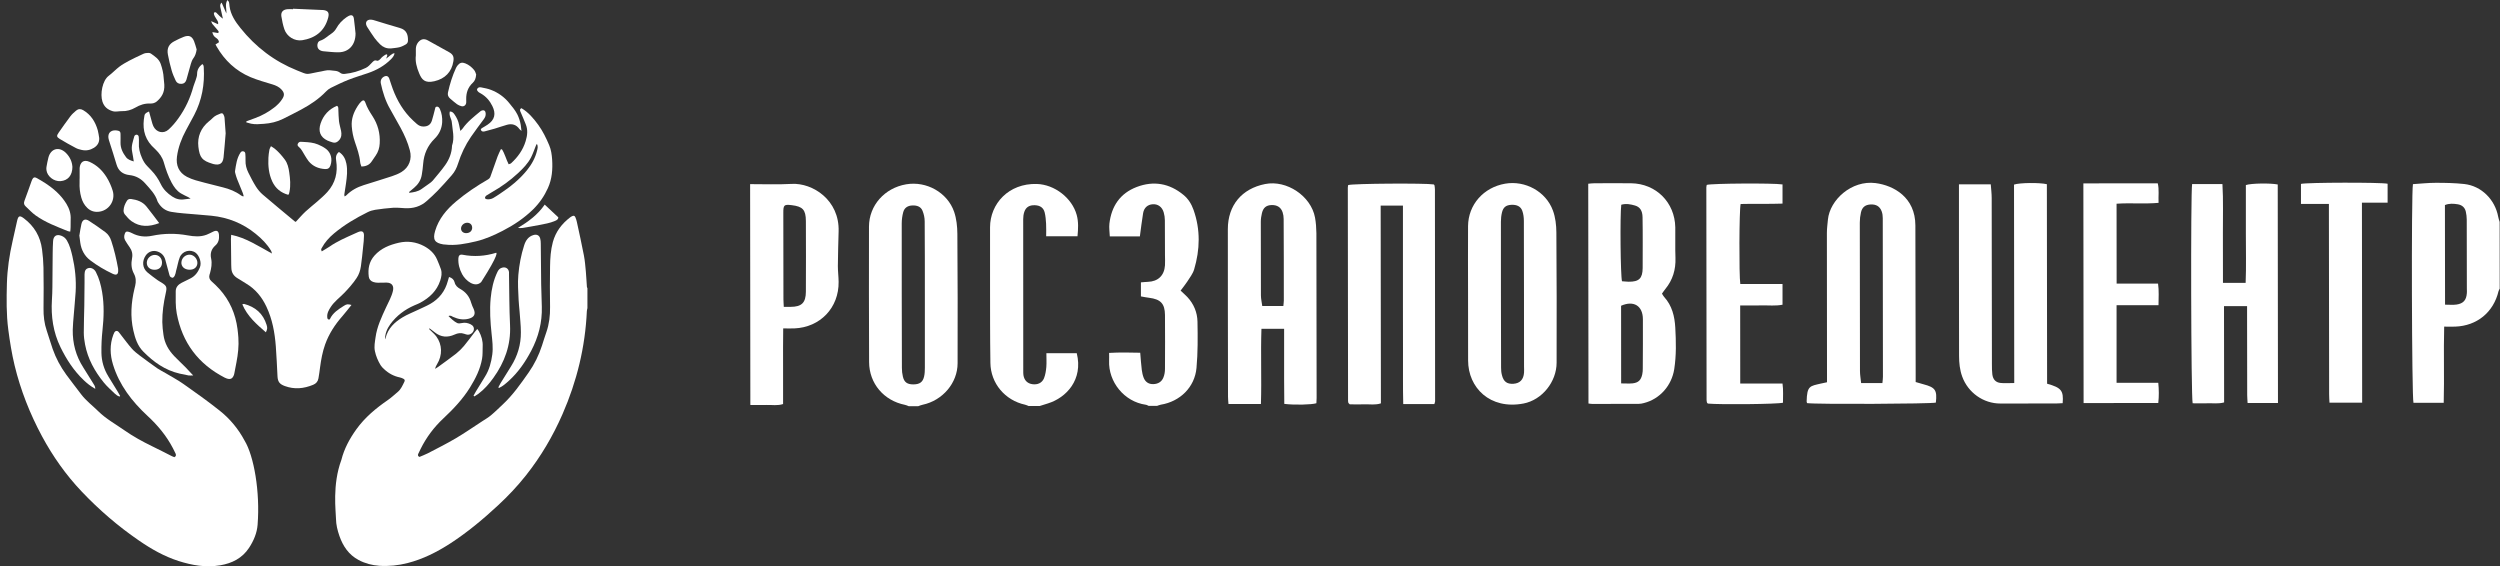 <?xml version="1.0" encoding="UTF-8"?> <svg xmlns="http://www.w3.org/2000/svg" width="362" height="82" viewBox="0 0 362 82" fill="none"><rect x="0" y="0" width="362" height="82" fill="#333333" stroke="none"/><g clip-path="url(#clip0_2741_7217)"><path d="M85.059 44.61C85.034 44.753 84.984 44.903 84.976 45.045C84.741 50.241 83.535 55.211 81.45 59.971C80.059 63.151 78.309 66.121 76.156 68.84C74.933 70.388 73.577 71.818 72.136 73.157C69.958 75.181 67.672 77.089 65.168 78.712C63.258 79.942 61.256 80.954 59.045 81.523C57.688 81.875 56.306 82.017 54.916 81.925C53.869 81.85 52.864 81.59 51.926 81.088C50.494 80.327 49.665 79.089 49.145 77.599C48.869 76.796 48.66 75.976 48.651 75.115C48.643 74.111 48.09 70.195 49.43 66.597C49.84 64.966 50.628 63.519 51.599 62.163C52.831 60.448 54.43 59.118 56.156 57.93C56.658 57.587 57.111 57.152 57.588 56.758C58.065 56.365 58.291 55.805 58.559 55.269C58.66 55.069 58.584 54.926 58.409 54.843C58.258 54.767 58.09 54.692 57.923 54.658C57.027 54.474 56.256 54.065 55.603 53.437C55.419 53.27 55.234 53.086 55.109 52.877C54.732 52.249 54.439 51.58 54.288 50.852C54.145 50.166 54.288 49.505 54.38 48.844C54.589 47.296 55.26 45.899 55.904 44.502C56.264 43.715 56.708 42.962 56.901 42.109C57.06 41.381 56.734 40.938 55.996 40.921C55.569 40.912 55.142 40.946 54.723 40.938C54.497 40.938 54.263 40.904 54.045 40.829C53.685 40.712 53.45 40.435 53.4 40.076C53.258 38.946 53.425 37.909 54.229 37.005C55.184 35.934 56.415 35.457 57.747 35.148C59.02 34.855 60.26 35.031 61.399 35.633C62.219 36.077 62.915 36.696 63.292 37.591C63.484 38.051 63.685 38.511 63.844 38.98C64.029 39.532 63.92 40.084 63.744 40.628C63.25 42.134 62.178 43.121 60.829 43.849C60.578 43.983 60.301 44.083 60.033 44.2C58.626 44.811 57.429 45.698 56.516 46.945C56.047 47.589 55.754 48.308 55.745 49.137C55.779 49.07 55.821 49.003 55.837 48.928C56.181 47.555 57.127 46.66 58.266 45.966C58.97 45.539 59.749 45.238 60.502 44.878C61.072 44.602 61.667 44.359 62.219 44.05C63.568 43.305 64.456 42.176 64.849 40.678C64.9 40.494 64.958 40.318 65.017 40.109C65.461 40.226 65.737 40.502 65.829 40.887C65.938 41.347 66.248 41.615 66.617 41.824C67.437 42.276 67.974 42.937 68.225 43.841C68.308 44.15 68.459 44.451 68.593 44.753C68.903 45.48 68.677 45.924 67.906 46.141C67.094 46.367 66.34 46.217 65.595 45.882C65.411 45.798 65.251 45.623 64.942 45.765C65.344 46.166 65.729 46.543 66.206 46.777C66.391 46.869 66.667 46.819 66.885 46.777C67.32 46.677 67.731 46.761 68.124 46.945C68.526 47.137 68.694 47.455 68.593 47.831C68.484 48.216 68.057 48.517 67.664 48.459C67.513 48.434 67.362 48.384 67.22 48.333C66.742 48.166 66.298 48.225 65.829 48.442C64.824 48.902 63.844 48.844 62.956 48.124C62.714 47.923 62.454 47.739 62.203 47.547C62.178 47.581 62.153 47.606 62.127 47.639C62.194 47.706 62.27 47.773 62.337 47.84C62.621 48.133 62.94 48.392 63.174 48.71C64.054 49.906 64.079 51.446 63.292 52.726C63.166 52.927 63.057 53.144 63.007 53.412C63.166 53.312 63.325 53.219 63.467 53.111C64.322 52.483 65.193 51.873 66.03 51.22C66.449 50.885 66.843 50.5 67.186 50.09C67.731 49.438 68.225 48.752 68.744 48.074C68.844 47.94 68.962 47.806 69.104 47.639C69.196 47.764 69.288 47.857 69.347 47.965C69.724 48.66 69.933 49.388 69.891 50.182C69.866 50.776 69.908 51.387 69.799 51.973C69.531 53.479 68.853 54.818 68.057 56.106C67.002 57.804 65.637 59.243 64.179 60.607C62.831 61.87 61.734 63.335 60.913 64.991C60.796 65.234 60.67 65.476 60.561 65.719C60.486 65.895 60.494 66.062 60.745 66.162C61.122 65.995 61.541 65.844 61.935 65.644C63.283 64.941 64.657 64.255 65.963 63.485C67.278 62.715 68.526 61.837 69.808 61.009C70.243 60.724 70.704 60.465 71.097 60.13C71.692 59.637 72.237 59.084 72.798 58.566C74.263 57.202 75.403 55.571 76.542 53.947C77.388 52.743 78.032 51.429 78.485 50.023C78.694 49.379 78.887 48.735 79.113 48.099C79.523 46.919 79.666 45.706 79.649 44.46C79.615 42.494 79.615 40.519 79.649 38.553C79.666 37.382 79.741 36.21 80.051 35.056C80.461 33.558 81.341 32.404 82.555 31.475C82.647 31.408 82.748 31.341 82.848 31.299C83.083 31.191 83.209 31.232 83.317 31.467C83.409 31.676 83.477 31.902 83.527 32.128C83.879 33.742 84.239 35.365 84.549 36.989C84.699 37.758 84.758 38.553 84.833 39.34C84.9 40.067 84.925 40.804 84.984 41.532C84.984 41.598 85.034 41.665 85.059 41.732C85.059 42.694 85.059 43.665 85.059 44.627V44.61Z" fill="white"></path><path d="M25.264 66.187C25.524 66.061 25.499 65.869 25.423 65.676C25.306 65.409 25.172 65.149 25.038 64.898C24.1 63.099 22.827 61.569 21.336 60.196C19.1 58.121 17.266 55.745 16.361 52.784C15.925 51.361 15.875 49.897 16.411 48.467C16.462 48.341 16.512 48.216 16.579 48.098C16.721 47.881 16.989 47.847 17.165 48.048C17.333 48.232 17.467 48.45 17.626 48.642C18.111 49.261 18.581 49.906 19.108 50.5C19.427 50.859 19.812 51.161 20.197 51.453C21.043 52.089 21.906 52.717 22.768 53.328C23.145 53.587 23.572 53.788 23.966 54.022C24.845 54.549 25.75 55.026 26.579 55.611C28.33 56.841 30.08 58.088 31.755 59.418C33.263 60.606 34.494 62.071 35.407 63.786C36.772 66.019 37.677 71.207 37.3 75.992C37.208 77.189 36.73 78.31 36.06 79.331C35.072 80.828 33.606 81.564 31.881 81.857C29.812 82.209 27.81 81.857 25.842 81.23C23.765 80.56 21.889 79.49 20.105 78.26C17.081 76.185 14.326 73.809 11.805 71.148C9.535 68.755 7.651 66.078 6.084 63.175C4.334 59.92 2.985 56.507 2.114 52.909C1.704 51.202 1.428 49.479 1.201 47.739C0.908 45.505 0.942 43.271 1 41.037C1.059 38.971 1.361 36.929 1.821 34.921C2.047 33.942 2.248 32.963 2.475 31.993C2.65 31.223 2.851 31.156 3.471 31.625C4.962 32.754 5.841 34.243 6.084 36.093C6.202 36.971 6.277 37.858 6.294 38.736C6.327 40.702 6.327 42.677 6.302 44.643C6.285 45.756 6.411 46.835 6.771 47.889C7.073 48.759 7.316 49.655 7.625 50.525C8.094 51.855 8.756 53.102 9.594 54.248C10.297 55.21 11.043 56.155 11.763 57.109C12.466 58.038 13.405 58.732 14.225 59.544C15.348 60.657 16.721 61.401 17.994 62.296C19.259 63.183 20.616 63.928 22.006 64.606C22.978 65.074 23.941 65.576 24.904 66.061C25.021 66.12 25.155 66.162 25.256 66.204L25.264 66.187Z" fill="white"></path><path d="M59.262 27.918C59.89 27.843 60.51 27.751 61.046 27.366C61.406 27.106 61.774 26.864 62.134 26.596C62.319 26.462 62.52 26.328 62.662 26.153C63.273 25.408 63.918 24.68 64.471 23.894C65.041 23.082 65.409 22.17 65.451 21.158C65.451 21.141 65.451 21.116 65.451 21.099C65.853 19.953 65.518 18.807 65.418 17.669C65.401 17.443 65.292 17.226 65.217 17.008C65.116 16.732 65.049 16.456 65.133 16.146C65.434 16.13 65.627 16.305 65.786 16.531C66.129 17.008 66.372 17.527 66.481 18.104C66.532 18.363 66.59 18.623 66.657 18.957C66.791 18.815 66.892 18.74 66.967 18.639C67.671 17.627 68.642 16.883 69.58 16.104C69.698 16.012 69.907 15.945 70.049 15.979C70.259 16.021 70.309 16.238 70.326 16.439C70.351 16.749 70.242 17 70.066 17.242C69.438 18.096 68.793 18.941 68.198 19.811C67.377 21.007 66.758 22.321 66.322 23.701C66.129 24.32 65.845 24.881 65.418 25.366C64.748 26.136 64.069 26.897 63.357 27.633C62.88 28.135 62.352 28.596 61.841 29.064C60.92 29.909 59.814 30.219 58.583 30.143C58.022 30.11 57.461 30.051 56.908 30.085C56.045 30.143 55.183 30.252 54.328 30.378C53.952 30.436 53.575 30.553 53.24 30.721C51.506 31.582 49.848 32.561 48.357 33.808C47.636 34.41 47.025 35.096 46.581 35.925C46.481 36.117 46.481 36.117 46.59 36.401C46.966 36.167 47.352 35.958 47.712 35.715C48.809 34.946 50.032 34.427 51.246 33.875C51.456 33.783 51.665 33.674 51.883 33.59C52.444 33.373 52.712 33.532 52.704 34.126C52.704 34.645 52.645 35.163 52.586 35.682C52.486 36.644 52.402 37.598 52.26 38.552C52.168 39.154 51.992 39.74 51.632 40.267C51.112 41.037 50.509 41.731 49.864 42.4C49.211 43.078 48.432 43.63 47.904 44.433C47.603 44.894 47.335 45.354 47.385 45.931C47.402 46.115 47.435 46.274 47.67 46.274C47.703 46.249 47.754 46.24 47.77 46.207C48.189 45.295 48.993 44.793 49.797 44.283C50.208 44.023 50.342 44.015 50.895 44.157C50.442 44.718 50.023 45.27 49.571 45.789C48.499 47.002 47.636 48.332 47.084 49.863C46.698 50.943 46.497 52.055 46.347 53.185C46.28 53.72 46.204 54.256 46.112 54.783C46.037 55.234 45.777 55.544 45.342 55.72C43.985 56.28 42.628 56.414 41.229 55.895C40.492 55.619 40.224 55.293 40.182 54.49C40.107 53.042 40.048 51.603 39.939 50.156C39.789 48.165 39.437 46.224 38.574 44.4C37.913 43.003 36.983 41.856 35.643 41.062C35.224 40.819 34.83 40.543 34.412 40.3C33.825 39.957 33.515 39.464 33.499 38.794C33.499 38.644 33.482 38.485 33.482 38.334C33.465 37.096 33.448 35.866 33.44 34.628C33.44 34.435 33.457 34.251 33.474 34C34.579 34.226 35.567 34.636 36.522 35.13C37.46 35.615 38.373 36.151 39.378 36.711C39.328 36.544 39.32 36.427 39.261 36.326C38.683 35.347 37.896 34.561 37.016 33.85C35.157 32.335 33.013 31.482 30.626 31.239C29.286 31.105 27.937 31.022 26.589 30.896C25.994 30.846 25.4 30.779 24.813 30.679C23.959 30.537 23.331 30.06 22.895 29.315C22.87 29.265 22.828 29.215 22.812 29.165C22.493 28.11 21.731 27.357 21.028 26.562C20.416 25.868 19.671 25.45 18.733 25.349C17.786 25.241 17.141 24.755 16.865 23.793C16.563 22.722 16.195 21.66 15.868 20.597C15.801 20.396 15.734 20.196 15.701 19.986C15.609 19.3 16.002 18.865 16.689 18.874C16.823 18.874 16.957 18.899 17.091 18.924C17.334 18.966 17.451 19.116 17.451 19.367C17.451 19.794 17.468 20.221 17.451 20.639C17.434 21.451 17.778 22.137 18.255 22.764C18.523 23.116 18.925 23.241 19.369 23.375C19.285 22.881 19.235 22.421 19.135 21.978C18.959 21.183 19.252 20.455 19.453 19.719C19.478 19.627 19.637 19.51 19.746 19.501C19.939 19.493 20.073 19.627 20.09 19.819C20.115 20.087 20.131 20.363 20.115 20.631C20.056 21.425 20.24 22.153 20.559 22.873C20.751 23.325 20.994 23.726 21.346 24.078C21.538 24.27 21.714 24.471 21.907 24.663C22.477 25.249 22.929 25.918 23.281 26.655C23.649 27.424 24.244 28.002 24.947 28.462C25.5 28.83 26.103 28.972 26.765 28.855C27.008 28.813 27.259 28.796 27.602 28.755C27.443 28.654 27.359 28.604 27.276 28.554C26.916 28.37 26.539 28.211 26.195 28.002C25.584 27.633 25.199 27.081 24.855 26.454C24.344 25.508 24.009 24.521 23.716 23.5C23.507 22.781 23.08 22.187 22.544 21.668C22.351 21.484 22.15 21.3 21.966 21.099C20.801 19.836 20.609 18.338 20.919 16.724C20.986 16.389 21.262 16.288 21.58 16.146C21.714 16.631 21.84 17.092 21.966 17.552C22.033 17.794 22.091 18.037 22.2 18.263C22.627 19.175 23.666 19.434 24.411 18.757C24.939 18.28 25.408 17.727 25.818 17.15C26.832 15.745 27.552 14.197 28.004 12.524C28.088 12.231 28.222 11.946 28.314 11.653C28.406 11.344 28.549 11.018 28.54 10.7C28.54 10.072 28.842 9.645 29.294 9.277C29.487 9.403 29.495 9.595 29.504 9.779C29.654 12.197 29.244 14.506 28.113 16.665C27.728 17.401 27.326 18.129 26.932 18.857C26.287 20.053 25.81 21.308 25.626 22.664C25.458 23.927 25.877 24.981 27.075 25.609C27.887 26.035 28.775 26.228 29.646 26.462C30.525 26.696 31.396 26.914 32.284 27.131C33.231 27.366 34.118 27.717 34.906 28.303C34.964 28.345 35.04 28.386 35.107 28.412C35.14 28.428 35.182 28.412 35.291 28.428C35.241 28.253 35.216 28.102 35.157 27.951C34.881 27.274 34.596 26.596 34.328 25.918C34.236 25.684 34.169 25.441 34.102 25.207C34.06 25.056 34.01 24.898 34.035 24.755C34.177 23.843 34.286 22.923 34.805 22.12C34.914 21.953 35.04 21.877 35.232 21.911C35.442 21.944 35.517 22.103 35.526 22.287C35.542 22.597 35.567 22.906 35.551 23.216C35.526 23.852 35.685 24.446 35.961 24.998C36.304 25.684 36.656 26.378 37.067 27.031C37.335 27.449 37.661 27.843 38.038 28.169C39.579 29.491 41.145 30.779 42.703 32.076C42.728 32.101 42.77 32.101 42.829 32.126C43.298 31.624 43.742 31.097 44.244 30.629C44.78 30.127 45.367 29.683 45.919 29.198C46.422 28.755 46.941 28.311 47.394 27.809C48.575 26.504 48.943 24.956 48.675 23.241C48.6 22.781 48.633 22.363 49.077 22.003C49.705 22.404 50.015 22.982 50.157 23.693C50.35 24.655 50.233 25.617 50.099 26.571C50.023 27.106 49.931 27.633 49.856 28.169C49.848 28.236 49.873 28.311 49.898 28.445C50.007 28.378 50.09 28.345 50.149 28.286C50.853 27.567 51.715 27.106 52.67 26.805C54.027 26.37 55.401 25.968 56.749 25.517C57.218 25.358 57.695 25.174 58.123 24.914C59.245 24.228 59.689 23.032 59.345 21.76C59.044 20.614 58.566 19.543 58.005 18.506C57.511 17.594 57 16.682 56.481 15.778C55.819 14.632 55.426 13.385 55.149 12.097C55.057 11.67 55.225 11.31 55.576 11.11C55.928 10.909 56.221 11.001 56.364 11.377C56.473 11.662 56.556 11.963 56.657 12.256C57.226 13.996 58.056 15.594 59.312 16.949C59.639 17.301 59.999 17.627 60.359 17.945C60.627 18.179 60.937 18.322 61.305 18.322C61.933 18.322 62.344 18.062 62.536 17.468C62.704 16.941 62.83 16.389 62.972 15.853C63.014 15.686 63.005 15.477 63.223 15.443C63.474 15.402 63.608 15.602 63.701 15.795C63.977 16.406 64.061 17.058 64.027 17.711C63.969 18.631 63.6 19.426 62.938 20.078C61.917 21.082 61.381 22.304 61.272 23.726C61.23 24.262 61.163 24.797 61.071 25.333C60.945 26.086 60.551 26.696 59.974 27.182C59.731 27.391 59.479 27.6 59.228 27.809C59.245 27.843 59.262 27.884 59.278 27.918H59.262Z" fill="white"></path><path d="M24.976 40.225C24.558 40.117 24.558 39.907 24.482 39.631C24.306 38.962 24.122 38.293 23.938 37.623C23.779 37.038 23.419 36.644 22.849 36.435C22.196 36.193 21.509 36.41 21.107 36.987C20.537 37.807 20.613 38.82 21.341 39.439C21.811 39.84 22.313 40.2 22.807 40.56C22.975 40.685 23.167 40.778 23.352 40.895C24.131 41.38 24.206 41.547 23.997 42.459C23.687 43.84 23.486 45.228 23.502 46.642C23.511 47.253 23.586 47.872 23.67 48.483C23.829 49.696 24.407 50.709 25.244 51.579C25.78 52.139 26.35 52.658 26.894 53.21C27.229 53.553 27.548 53.904 27.975 54.365C27.657 54.365 27.472 54.39 27.305 54.365C26.869 54.289 26.434 54.189 26.007 54.097C23.896 53.612 22.221 52.407 20.738 50.901C19.909 50.064 19.558 48.968 19.306 47.847C18.854 45.831 18.988 43.831 19.465 41.832C19.499 41.681 19.541 41.531 19.574 41.38C19.717 40.778 19.692 40.184 19.398 39.64C19.005 38.92 18.971 38.167 19.122 37.389C19.239 36.778 19.105 36.251 18.745 35.758C18.527 35.465 18.335 35.147 18.142 34.837C17.949 34.519 17.941 34.176 18.075 33.833C18.175 33.566 18.284 33.49 18.561 33.549C18.745 33.591 18.929 33.666 19.097 33.75C20.018 34.243 20.99 34.352 22.012 34.143C23.729 33.783 25.454 33.766 27.188 34.084C28.109 34.252 29.03 34.327 29.926 33.984C30.253 33.858 30.555 33.691 30.864 33.541C31.4 33.289 31.66 33.44 31.71 34.026C31.761 34.611 31.643 35.155 31.183 35.548C30.596 36.059 30.412 36.703 30.571 37.431C30.73 38.159 30.596 38.845 30.412 39.539C30.387 39.631 30.345 39.723 30.328 39.815C30.245 40.167 30.328 40.451 30.596 40.702C31.015 41.079 31.425 41.455 31.794 41.873C33.268 43.513 34.106 45.454 34.39 47.63C34.449 48.048 34.483 48.475 34.516 48.893C34.6 50.098 34.466 51.277 34.24 52.457C34.139 52.968 34.047 53.478 33.947 53.988C33.921 54.097 33.905 54.214 33.863 54.323C33.662 54.833 33.377 54.975 32.858 54.816C32.749 54.783 32.64 54.733 32.539 54.683C28.72 52.717 26.392 49.629 25.596 45.404C25.395 44.342 25.445 43.254 25.445 42.175C25.445 41.589 25.797 41.213 26.291 40.953C26.718 40.727 27.162 40.535 27.59 40.309C28.26 39.966 28.67 39.405 28.946 38.719C29.239 38 28.837 37.004 28.352 36.619C27.59 36.025 26.417 36.318 26.032 37.255C25.789 37.858 25.688 38.594 25.496 39.221C25.429 39.656 25.27 40.175 24.985 40.217L24.976 40.225Z" fill="white"></path><path d="M72.671 21.602C73.099 22.263 73.274 23.041 73.651 23.786C73.785 23.736 73.919 23.719 74.011 23.635C74.983 22.748 75.728 21.711 76.114 20.439C76.365 19.611 76.466 18.791 76.114 17.963C75.879 17.394 75.653 16.825 75.402 16.265C75.301 16.039 75.192 15.838 75.502 15.662C76.516 16.256 77.253 17.143 77.94 18.08C78.601 18.984 79.087 19.996 79.522 21.025C79.807 21.686 79.899 22.397 79.95 23.108C80.042 24.531 79.933 25.919 79.338 27.233C78.819 28.387 78.115 29.408 77.211 30.303C75.904 31.584 74.397 32.596 72.78 33.424C71.549 34.052 70.284 34.629 68.927 34.947C67.445 35.29 65.954 35.599 64.421 35.407C64.346 35.399 64.271 35.407 64.187 35.39C62.939 35.181 62.638 34.696 63.006 33.441C63.525 31.684 64.656 30.337 66.038 29.174C67.487 27.953 69.053 26.907 70.695 25.961C70.82 25.894 70.938 25.761 70.988 25.635C71.348 24.639 71.692 23.644 72.052 22.648C72.186 22.288 72.362 21.954 72.521 21.611C72.571 21.611 72.629 21.619 72.68 21.627L72.671 21.602ZM77.747 20.824C77.671 20.941 77.638 20.983 77.621 21.033C77.378 21.619 77.186 22.221 76.901 22.782C76.44 23.686 75.728 24.405 74.991 25.091C73.844 26.154 72.579 27.066 71.214 27.835C70.938 27.994 70.67 28.17 70.393 28.337C69.824 28.94 70.887 28.99 71.423 28.672C71.758 28.48 72.077 28.262 72.395 28.053C73.844 27.091 75.201 26.02 76.306 24.648C76.993 23.794 77.512 22.866 77.772 21.795C77.839 21.502 77.94 21.201 77.747 20.824ZM68.366 32.939C68.366 32.529 68.048 32.236 67.621 32.253C67.16 32.27 66.758 32.654 66.758 33.09C66.758 33.491 67.085 33.776 67.529 33.759C68.048 33.742 68.375 33.424 68.375 32.947L68.366 32.939Z" fill="white"></path><path d="M35.687 17.561C36.123 17.402 36.55 17.243 36.985 17.084C37.974 16.716 38.878 16.214 39.707 15.569C40.168 15.21 40.578 14.808 40.888 14.306C41.223 13.779 41.181 13.419 40.746 12.951C40.394 12.574 39.942 12.373 39.456 12.223C38.392 11.897 37.304 11.604 36.273 11.169C34.138 10.265 32.53 8.751 31.374 6.751C31.315 6.651 31.273 6.55 31.206 6.433C31.39 6.316 31.541 6.224 31.709 6.115C31.684 5.789 31.483 5.613 31.256 5.463C30.988 5.287 30.821 5.036 30.746 4.651C31.055 4.701 31.323 4.743 31.592 4.785C31.751 4.601 31.617 4.484 31.525 4.375C31.265 4.066 30.997 3.764 30.737 3.446C30.679 3.371 30.654 3.254 30.578 3.062C30.963 3.237 31.256 3.363 31.583 3.513C31.65 3.195 31.483 2.986 31.349 2.769C31.173 2.476 30.938 2.208 30.98 1.848C31.181 1.681 31.29 1.798 31.399 1.915C31.659 2.191 31.927 2.468 32.278 2.702C32.253 2.61 32.236 2.518 32.211 2.426C32.111 1.957 31.994 1.489 31.901 1.02C31.86 0.794 31.876 0.56 32.094 0.376C32.32 0.903 32.546 1.422 32.773 1.94C32.84 1.296 32.53 0.677 32.923 0.008C33.024 0.133 33.133 0.217 33.158 0.317C33.208 0.501 33.208 0.702 33.233 0.886C33.392 2.125 34.062 3.12 34.816 4.057C37.019 6.81 39.733 8.885 43.016 10.198C44.691 10.867 44.197 10.784 46.023 10.432C46.341 10.374 46.667 10.324 46.986 10.24C47.522 10.098 48.058 10.207 48.594 10.265C48.812 10.29 49.054 10.382 49.222 10.516C49.448 10.7 49.674 10.725 49.925 10.7C50.989 10.6 52.011 10.29 52.974 9.83C53.309 9.671 53.586 9.362 53.845 9.085C54.055 8.868 54.23 8.65 54.582 8.793C54.658 8.826 54.808 8.768 54.892 8.709C55.026 8.609 55.143 8.466 55.252 8.341C55.328 8.257 55.897 7.78 56.023 7.881C56.115 7.956 56.107 8.048 55.906 8.491C56.358 8.207 56.81 7.646 57.137 7.722C57.061 8.081 56.852 8.341 56.609 8.583C55.663 9.529 54.524 10.165 53.267 10.591C52.338 10.909 51.391 11.185 50.478 11.545C49.599 11.888 48.753 12.307 47.899 12.725C47.647 12.85 47.404 13.043 47.212 13.244C46.173 14.331 44.942 15.151 43.619 15.862C42.748 16.323 41.877 16.774 40.989 17.209C40.118 17.644 39.18 17.862 38.208 17.929C37.588 17.971 36.977 18.038 36.366 17.912C36.131 17.862 35.897 17.778 35.662 17.72C35.662 17.669 35.67 17.619 35.679 17.577L35.687 17.561Z" fill="white"></path><path d="M23.793 12.273C23.851 13.386 23.399 14.088 22.712 14.682C22.436 14.917 22.084 15.009 21.741 14.992C20.962 14.959 20.275 15.184 19.605 15.578C19.002 15.929 18.34 16.122 17.62 16.096C17.184 16.088 16.757 16.23 16.305 16.096C15.568 15.87 15.082 15.469 14.831 14.708C14.479 13.62 14.822 11.662 15.744 10.976C16.28 10.575 16.74 10.072 17.276 9.663C17.704 9.336 18.181 9.077 18.65 8.818C19.245 8.5 19.856 8.215 20.468 7.931C20.677 7.83 20.886 7.722 21.112 7.688C21.347 7.655 21.657 7.63 21.833 7.747C22.402 8.148 23.022 8.533 23.273 9.261C23.499 9.922 23.667 10.591 23.7 11.286C23.726 11.671 23.767 12.055 23.793 12.273Z" fill="white"></path><path d="M13.784 56.297C13.122 55.929 12.619 55.519 12.142 55.068C10.693 53.696 9.629 52.056 8.758 50.274C7.703 48.107 7.368 45.806 7.519 43.421C7.561 42.811 7.577 42.192 7.586 41.572C7.602 39.933 7.611 38.293 7.628 36.653C7.628 36.076 7.653 35.498 7.686 34.921C7.728 34.16 8.205 33.858 8.917 34.151C9.244 34.285 9.504 34.503 9.688 34.821C10.107 35.532 10.299 36.318 10.484 37.105C10.877 38.803 11.053 40.527 10.953 42.267C10.886 43.396 10.76 44.534 10.676 45.664C10.618 46.358 10.551 47.044 10.534 47.739C10.5 49.713 10.986 51.545 12.066 53.219C12.544 53.963 13.013 54.716 13.474 55.478C13.608 55.695 13.792 55.904 13.8 56.306L13.784 56.297Z" fill="white"></path><path d="M72.157 56.088C72.266 55.888 72.358 55.687 72.475 55.494C72.978 54.675 73.489 53.855 73.999 53.043C74.946 51.537 75.44 49.889 75.423 48.115C75.423 47.094 75.298 46.082 75.231 45.061C75.189 44.526 75.122 43.99 75.097 43.447C75.046 42.233 74.946 41.029 75.055 39.807C75.18 38.343 75.448 36.912 75.901 35.515C76.118 34.837 76.487 34.26 77.241 34.034C77.718 33.892 78.095 34.068 78.221 34.536C78.288 34.771 78.304 35.03 78.304 35.281C78.329 37.247 78.338 39.213 78.363 41.179C78.38 42.259 78.422 43.338 78.455 44.417C78.522 46.684 77.969 48.801 76.914 50.801C76.076 52.399 75.063 53.871 73.723 55.101C73.271 55.511 72.819 55.921 72.257 56.18C72.224 56.147 72.182 56.114 72.148 56.08L72.157 56.088Z" fill="white"></path><path d="M17.309 57.419C17.049 57.353 16.831 57.194 16.647 57.018C16.094 56.483 15.5 55.972 15.022 55.378C13.707 53.755 12.711 51.956 12.317 49.881C12.208 49.312 12.133 48.735 12.133 48.158C12.133 46.844 12.183 45.531 12.208 44.225C12.225 43.104 12.233 41.983 12.242 40.871C12.242 40.486 12.242 40.101 12.242 39.716C12.25 39.181 12.426 38.921 12.803 38.821C13.205 38.712 13.665 38.955 13.883 39.39C14.361 40.31 14.62 41.289 14.788 42.301C15.098 44.142 15.039 45.983 14.838 47.84C14.721 48.911 14.671 49.998 14.687 51.069C14.704 52.299 15.047 53.462 15.701 54.525C16.153 55.244 16.589 55.972 17.032 56.692C17.158 56.901 17.275 57.118 17.401 57.336C17.367 57.369 17.334 57.403 17.3 57.436L17.309 57.419Z" fill="white"></path><path d="M68.57 57.285C68.688 57.076 68.805 56.858 68.93 56.649C69.358 55.938 69.793 55.235 70.229 54.533C70.848 53.545 71.133 52.466 71.284 51.328C71.418 50.316 71.284 49.329 71.183 48.333C70.999 46.626 70.89 44.911 71.049 43.196C71.175 41.866 71.451 40.569 72.038 39.356C72.197 39.029 72.415 38.82 72.758 38.745C73.252 38.628 73.646 38.912 73.704 39.406C73.713 39.498 73.704 39.598 73.704 39.699C73.746 42.167 73.738 44.635 73.855 47.103C73.989 49.956 73.076 52.441 71.443 54.717C70.823 55.587 70.12 56.382 69.266 57.026C69.081 57.16 68.889 57.277 68.696 57.402C68.654 57.369 68.612 57.327 68.57 57.294V57.285Z" fill="white"></path><path d="M10.173 33.54C9.997 33.507 9.905 33.498 9.821 33.465C8.213 32.812 6.58 32.21 5.156 31.189C4.629 30.812 4.185 30.319 3.699 29.867C3.464 29.65 3.423 29.399 3.54 29.081C3.9 28.127 4.235 27.156 4.578 26.203C4.612 26.11 4.645 26.018 4.696 25.935C4.846 25.675 4.997 25.617 5.274 25.759C5.701 25.985 6.111 26.236 6.513 26.495C7.744 27.29 8.825 28.227 9.604 29.491C10.039 30.202 10.282 30.955 10.232 31.791C10.215 32.16 10.232 32.528 10.223 32.887C10.223 33.08 10.198 33.264 10.173 33.532V33.54Z" fill="white"></path><path d="M11.532 25.869C11.532 25.467 11.532 25.057 11.532 24.656C11.532 24.538 11.532 24.421 11.532 24.313C11.615 23.476 12.118 23.058 12.964 23.434C14.044 23.919 14.84 24.698 15.451 25.685C15.828 26.296 16.113 26.94 16.322 27.626C16.758 29.081 15.728 30.571 14.203 30.671C13.592 30.713 13.064 30.521 12.629 30.094C12.202 29.684 11.934 29.174 11.774 28.613C11.565 27.885 11.49 27.14 11.523 26.387C11.532 26.212 11.523 26.044 11.523 25.869H11.54H11.532Z" fill="white"></path><path d="M11.501 34.059C11.585 33.557 11.66 32.98 11.794 32.42C11.945 31.8 12.347 31.625 12.875 31.968C13.687 32.487 14.474 33.047 15.253 33.616C15.681 33.934 15.957 34.386 16.116 34.888C16.543 36.185 16.853 37.515 17.096 38.862C17.113 38.937 17.113 39.013 17.113 39.096C17.138 39.732 16.895 39.916 16.309 39.64C15.153 39.096 14.056 38.452 13.042 37.674C12.23 37.046 11.777 36.185 11.627 35.164C11.576 34.821 11.543 34.478 11.484 34.059H11.501Z" fill="white"></path><path d="M52.334 24.121C52.267 23.903 52.167 23.694 52.15 23.468C52.058 22.456 51.715 21.519 51.396 20.573C51.145 19.837 50.994 19.093 50.936 18.323C50.844 17.202 51.221 16.239 51.807 15.328C51.949 15.102 52.117 14.884 52.309 14.7C52.577 14.441 52.778 14.491 52.904 14.851C53.139 15.553 53.515 16.164 53.917 16.783C54.713 17.988 55.073 19.343 54.981 20.791C54.948 21.41 54.763 22.004 54.403 22.523C54.219 22.791 54.026 23.058 53.85 23.334C53.507 23.87 53.013 24.096 52.334 24.112V24.121Z" fill="white"></path><path d="M60.215 8.024C60.215 7.647 60.215 7.363 60.215 7.07C60.223 6.735 60.324 6.426 60.525 6.158C60.919 5.656 61.388 5.539 61.949 5.848C62.979 6.409 64.009 6.978 65.039 7.563C65.609 7.89 65.751 8.224 65.651 8.869C65.408 10.425 64.428 11.412 62.895 11.763C61.505 12.081 61.069 11.529 60.684 10.592C60.332 9.747 60.106 8.877 60.215 8.032V8.024Z" fill="white"></path><path d="M42.428 1.264C43.835 1.322 45.233 1.389 46.641 1.448C46.682 1.448 46.716 1.448 46.758 1.448C47.495 1.523 47.704 1.824 47.528 2.535C46.992 4.61 45.535 5.539 43.768 5.823C42.654 5.999 41.532 5.296 41.171 4.225C40.97 3.623 40.845 2.996 40.744 2.376C40.644 1.757 40.979 1.389 41.615 1.331C41.883 1.306 42.16 1.331 42.428 1.331C42.428 1.306 42.428 1.289 42.428 1.264Z" fill="white"></path><path d="M14.366 19.996C14.399 20.632 14.115 21.075 13.604 21.401C13.051 21.744 12.465 21.853 11.828 21.711C11.552 21.644 11.258 21.577 11.007 21.443C10.212 21.017 9.416 20.59 8.645 20.113C8.185 19.828 8.176 19.661 8.486 19.218C9.047 18.415 9.609 17.611 10.203 16.825C10.429 16.524 10.731 16.264 11.024 16.013C11.334 15.754 11.677 15.737 12.037 15.946C13.168 16.607 13.805 17.636 14.156 18.858C14.257 19.226 14.299 19.611 14.366 19.987V19.996Z" fill="white"></path><path d="M32.679 19.259C32.587 20.314 32.503 21.56 32.369 22.798C32.269 23.685 31.8 23.97 30.92 23.761C30.862 23.744 30.811 23.727 30.753 23.71C29.287 23.267 28.91 22.84 28.726 21.259C28.558 19.803 29.078 18.531 30.242 17.578C30.451 17.41 30.661 17.235 30.845 17.042C31.155 16.733 31.557 16.59 31.951 16.431C32.127 16.364 32.269 16.415 32.344 16.565C32.428 16.716 32.503 16.883 32.512 17.042C32.57 17.712 32.612 18.381 32.671 19.251L32.679 19.259Z" fill="white"></path><path d="M28.474 7.162C28.407 7.655 28.273 8.082 27.98 8.467C27.813 8.693 27.721 8.977 27.637 9.245C27.411 9.998 27.226 10.759 27 11.521C26.9 11.88 26.674 12.123 26.263 12.14C25.869 12.165 25.576 11.989 25.426 11.646C25.208 11.178 24.998 10.701 24.856 10.199C24.638 9.446 24.454 8.676 24.312 7.906C24.136 6.978 24.462 6.35 25.317 5.932C25.744 5.714 26.179 5.497 26.623 5.329C27.36 5.053 27.796 5.237 28.097 5.957C28.256 6.342 28.349 6.752 28.474 7.153V7.162Z" fill="white"></path><path d="M75.528 18.967C75.361 18.824 75.269 18.766 75.21 18.682C74.766 18.055 74.155 17.871 73.434 18.063C72.823 18.23 72.228 18.448 71.617 18.632C71.14 18.774 70.662 18.9 70.176 19.025C70.068 19.05 69.934 19.067 69.833 19.025C69.741 18.992 69.657 18.883 69.624 18.791C69.607 18.732 69.682 18.615 69.749 18.573C70.026 18.398 70.319 18.247 70.587 18.063C71.676 17.344 71.826 16.448 71.299 15.369C70.93 14.608 70.403 13.989 69.657 13.553C69.414 13.411 69.121 13.303 69.062 12.96C69.155 12.667 69.397 12.6 69.657 12.65C70.143 12.75 70.645 12.834 71.106 13.018C72.128 13.411 72.999 14.03 73.703 14.884C74.146 15.419 74.59 15.946 74.909 16.566C75.151 17.051 75.311 17.561 75.403 18.088C75.445 18.348 75.47 18.599 75.512 18.967H75.528Z" fill="white"></path><path d="M51.483 4.844C51.483 6.517 50.494 7.546 49.054 7.571C48.308 7.588 47.554 7.479 46.809 7.421C46.675 7.412 46.541 7.37 46.424 7.32C46.139 7.195 45.971 6.96 45.955 6.643C45.938 6.308 46.055 5.99 46.373 5.89C47.002 5.689 47.446 5.22 47.973 4.877C48.283 4.676 48.526 4.409 48.71 4.082C49.062 3.447 49.548 2.936 50.142 2.518C50.235 2.451 50.335 2.384 50.436 2.334C50.905 2.083 51.181 2.2 51.248 2.727C51.357 3.522 51.424 4.333 51.483 4.852V4.844Z" fill="white"></path><path d="M68.947 10.8C68.905 11.327 68.771 11.703 68.461 11.988C67.757 12.632 67.49 13.444 67.506 14.372C67.506 14.548 67.523 14.724 67.506 14.891C67.456 15.251 67.154 15.468 66.811 15.376C66.593 15.318 66.376 15.226 66.191 15.1C65.831 14.841 65.504 14.548 65.169 14.264C64.893 14.029 64.793 13.728 64.868 13.385C65.136 12.164 65.504 10.976 66.032 9.829C66.099 9.695 66.191 9.562 66.283 9.444C66.585 9.076 66.912 8.993 67.356 9.168C67.891 9.378 68.327 9.729 68.67 10.164C68.83 10.365 68.888 10.641 68.955 10.8H68.947Z" fill="white"></path><path d="M56.561 7.01C55.958 7.044 55.456 6.826 55.045 6.425C54.761 6.14 54.484 5.839 54.241 5.513C53.881 5.019 53.554 4.492 53.219 3.981C53.178 3.915 53.136 3.848 53.102 3.781C52.834 3.237 53.111 2.81 53.73 2.844C53.923 2.852 54.107 2.911 54.291 2.969C55.489 3.329 56.678 3.714 57.885 4.048C58.948 4.341 59.091 5.128 59.074 5.897C59.074 6.157 58.923 6.349 58.714 6.458C58.429 6.617 58.127 6.768 57.818 6.843C57.407 6.943 56.98 6.96 56.561 7.019V7.01Z" fill="white"></path><path d="M69.683 40.836C68.787 41.74 67.422 40.652 66.919 39.707C66.525 38.971 66.325 38.209 66.375 37.381C66.4 36.988 66.609 36.812 66.986 36.888C68.628 37.205 70.244 37.097 71.836 36.603C71.886 36.586 72.363 36.645 69.675 40.845L69.683 40.836Z" fill="white"></path><path d="M41.739 28.211C40.675 27.909 39.904 27.299 39.427 26.286C38.916 25.182 38.807 24.027 38.866 22.839C38.883 22.454 38.941 22.078 39.008 21.693C39.033 21.534 39.134 21.384 39.234 21.166C39.461 21.317 39.636 21.417 39.796 21.543C40.348 22.003 40.817 22.538 41.245 23.115C41.647 23.659 41.789 24.303 41.881 24.956C42.015 25.893 42.107 26.83 41.915 27.776C41.898 27.868 41.881 27.968 41.848 28.06C41.831 28.11 41.781 28.152 41.739 28.211Z" fill="white"></path><path d="M10.487 24.137C10.487 25.4 9.834 26.145 8.77 26.228C7.807 26.304 6.836 25.534 6.727 24.639C6.71 24.488 6.702 24.329 6.727 24.187C6.811 23.718 6.894 23.233 7.02 22.773C7.38 21.493 8.561 21.192 9.524 22.12C10.152 22.731 10.445 23.476 10.479 24.137H10.487Z" fill="white"></path><path d="M23.059 32.303C21.61 32.855 20.287 32.906 19.055 32.035C18.687 31.776 18.377 31.408 18.084 31.056C17.958 30.906 17.883 30.672 17.891 30.471C17.908 29.96 18.109 29.5 18.377 29.074C18.511 28.856 18.729 28.781 18.98 28.814C19.843 28.931 20.638 29.199 21.208 29.902C21.819 30.663 22.406 31.45 23.051 32.303H23.059Z" fill="white"></path><path d="M44.003 20.556C44.698 20.59 45.394 20.648 46.038 20.916C46.441 21.083 46.851 21.293 47.194 21.552C47.898 22.079 48.174 22.999 47.856 23.945C47.722 24.338 47.487 24.505 47.069 24.48C46.122 24.422 45.301 24.087 44.69 23.342C44.472 23.075 44.305 22.765 44.12 22.472C43.852 22.054 43.66 21.577 43.258 21.259C43.124 21.159 43.023 21 43.132 20.799C43.224 20.632 43.35 20.531 43.542 20.531C43.693 20.531 43.852 20.548 44.003 20.556Z" fill="white"></path><path d="M48.793 15.318C49.053 15.494 48.977 15.703 48.994 15.887C49.027 16.448 49.019 17.008 49.086 17.552C49.145 18.021 49.295 18.481 49.388 18.949C49.48 19.418 49.463 19.87 49.136 20.263C48.868 20.589 48.55 20.748 48.123 20.606C47.888 20.522 47.645 20.464 47.419 20.355C46.364 19.853 46.046 19 46.431 17.853C46.833 16.674 47.62 15.812 48.801 15.318H48.793Z" fill="white"></path><path d="M78.871 29.626C79.566 30.278 80.211 30.881 80.847 31.474C80.822 31.801 80.588 31.893 80.353 31.993C79.624 32.311 78.846 32.428 78.083 32.579C77.263 32.746 76.433 32.88 75.604 33.014C75.445 33.039 75.278 33.014 74.984 33.014C76.525 32.077 77.874 31.098 78.879 29.617L78.871 29.626Z" fill="white"></path><path d="M38.495 48.115C37.155 46.952 35.815 45.797 35.086 44.066C35.203 44.04 35.279 43.999 35.337 44.007C36.97 44.434 38.101 45.404 38.604 47.044C38.738 47.479 38.721 47.638 38.503 48.115H38.495Z" fill="white"></path><path d="M27.358 39.054C26.672 39.012 26.219 38.569 26.269 37.966C26.311 37.33 26.889 36.828 27.526 36.879C28.112 36.929 28.615 37.514 28.581 38.117C28.548 38.719 28.062 39.096 27.367 39.054H27.358Z" fill="white"></path><path d="M22.381 39.062C21.694 39.062 21.241 38.636 21.258 38.025C21.275 37.414 21.803 36.912 22.422 36.912C23.026 36.912 23.469 37.397 23.461 38.05C23.444 38.677 23.034 39.062 22.381 39.062Z" fill="white"></path><path d="M131.575 58.815C131.399 58.748 131.223 58.656 131.039 58.623C127.982 58.012 125.863 55.535 125.846 52.44C125.821 45.906 125.812 39.363 125.829 32.821C125.837 29.742 128.09 27.223 131.214 26.688C134.146 26.186 137.186 27.867 138.158 30.67C138.501 31.674 138.618 32.795 138.627 33.866C138.677 40.108 138.677 46.349 138.66 52.599C138.66 55.46 136.483 57.995 133.601 58.606C133.384 58.648 133.174 58.74 132.965 58.815H131.583H131.575ZM133.92 42.793C133.92 39.212 133.92 35.632 133.895 32.051C133.895 31.54 133.777 31.005 133.585 30.528C133.342 29.909 132.764 29.725 132.119 29.75C131.449 29.767 130.955 30.085 130.787 30.721C130.645 31.248 130.57 31.817 130.57 32.369C130.57 39.338 130.57 46.299 130.595 53.268C130.595 53.695 130.637 54.122 130.737 54.532C130.93 55.352 131.365 55.653 132.228 55.661C133.149 55.661 133.618 55.352 133.811 54.515C133.903 54.105 133.92 53.67 133.92 53.252C133.92 49.763 133.92 46.282 133.92 42.802V42.793Z" fill="white"></path><path d="M108.617 26.663C110.627 26.663 112.637 26.738 114.639 26.629C117.638 26.462 121.574 28.93 121.432 33.515C121.381 35.188 121.34 36.87 121.323 38.543C121.323 39.296 121.423 40.049 121.432 40.81C121.482 44.559 118.768 47.403 115.016 47.554C114.53 47.57 114.036 47.554 113.408 47.554C113.358 51.268 113.416 54.866 113.391 58.505C112.579 58.773 111.792 58.614 111.021 58.639C110.234 58.664 109.438 58.639 108.651 58.639C108.642 47.98 108.626 37.322 108.617 26.663ZM113.483 44.433H114.48C116.08 44.425 116.683 43.847 116.691 42.233C116.708 38.819 116.708 35.406 116.691 32C116.683 30.369 116.231 29.9 114.639 29.708C113.534 29.574 113.416 29.674 113.425 30.837C113.425 35.004 113.425 39.17 113.441 43.337C113.441 43.663 113.475 43.981 113.492 44.441L113.483 44.433Z" fill="white"></path><path d="M361.958 41.798C361.899 41.915 361.824 42.032 361.79 42.15C361.07 45.212 358.666 47.186 355.509 47.295C355.023 47.312 354.529 47.295 353.917 47.295C353.817 51.01 353.951 54.641 353.85 58.322C352.326 58.322 350.894 58.322 349.47 58.322C349.227 57.602 349.143 27.759 349.395 26.663C350.483 26.596 351.589 26.471 352.694 26.471C354.076 26.471 355.458 26.496 356.832 26.646C359.303 26.922 361.279 28.889 361.74 31.39C361.782 31.641 361.874 31.884 361.949 32.135C361.949 35.356 361.949 38.585 361.958 41.806V41.798ZM354.051 44.116C354.679 44.116 355.199 44.174 355.71 44.099C356.706 43.948 357.125 43.455 357.2 42.451C357.217 42.25 357.209 42.057 357.2 41.857C357.2 38.51 357.2 35.163 357.184 31.808C357.184 31.415 357.133 31.022 357.05 30.646C356.916 30.035 356.489 29.683 355.894 29.583C355.282 29.483 354.663 29.432 354.026 29.692C354.026 34.461 354.035 39.213 354.043 44.116H354.051Z" fill="white"></path><path d="M166.353 58.782C166.202 58.724 166.059 58.623 165.909 58.606C162.776 58.171 160.473 55.277 160.599 52.223C160.615 51.897 160.599 51.57 160.599 51.102C162.123 51.01 163.58 51.043 165.105 51.077C165.18 51.955 165.23 52.767 165.331 53.57C165.381 53.955 165.465 54.348 165.607 54.708C165.85 55.31 166.319 55.636 166.989 55.62C167.684 55.603 168.212 55.293 168.463 54.657C168.622 54.273 168.689 53.829 168.689 53.411C168.706 50.817 168.706 48.215 168.689 45.613C168.673 43.965 168.061 43.329 166.394 43.12C166.009 43.078 165.632 42.995 165.205 42.919V40.886C165.565 40.861 165.892 40.819 166.21 40.811C167.684 40.761 168.589 39.899 168.689 38.426C168.723 37.941 168.689 37.439 168.689 36.946C168.689 35.272 168.689 33.591 168.673 31.909C168.673 31.524 168.614 31.131 168.505 30.754C168.279 29.968 167.668 29.524 166.922 29.575C166.193 29.616 165.657 30.068 165.523 30.863C165.339 31.959 165.214 33.063 165.054 34.227C163.647 34.227 162.24 34.227 160.699 34.227C160.674 33.607 160.574 32.988 160.641 32.386C160.934 29.867 162.182 27.993 164.602 27.073C167.048 26.144 169.326 26.546 171.353 28.211C172.056 28.78 172.525 29.541 172.827 30.395C173.84 33.256 173.765 36.142 172.911 39.012C172.718 39.656 172.266 40.217 171.897 40.803C171.612 41.238 171.277 41.639 170.951 42.083C171.303 42.417 171.629 42.693 171.922 43.003C172.86 44.007 173.371 45.237 173.396 46.575C173.438 48.809 173.455 51.051 173.254 53.269C173.003 56.071 170.867 58.146 168.086 58.598C167.902 58.632 167.718 58.715 167.534 58.774H166.344L166.353 58.782Z" fill="white"></path><path d="M148.963 58.799C148.787 58.732 148.611 58.64 148.427 58.598C145.537 57.971 143.452 55.519 143.41 52.557C143.351 48.675 143.368 44.802 143.359 40.92C143.359 38.259 143.368 35.599 143.359 32.93C143.359 29.499 146.056 26.521 150.127 26.638C152.715 26.713 155.236 28.68 155.906 31.122C156.182 32.118 156.124 33.13 156.023 34.21C154.507 34.21 153.05 34.21 151.484 34.21C151.484 33.574 151.509 32.988 151.475 32.403C151.442 31.85 151.4 31.282 151.266 30.754C151.09 30.068 150.596 29.75 149.875 29.717C149.088 29.683 148.569 29.968 148.326 30.662C148.209 30.997 148.159 31.365 148.159 31.725C148.159 39.054 148.159 46.391 148.167 53.72C148.167 53.921 148.167 54.114 148.192 54.315C148.309 55.067 148.762 55.519 149.465 55.628C150.227 55.745 150.889 55.461 151.174 54.766C151.375 54.256 151.458 53.695 151.509 53.143C151.559 52.499 151.517 51.846 151.517 51.144C153.075 51.144 154.499 51.144 155.914 51.144C156.869 54.984 154.39 57.594 151.743 58.414C151.341 58.539 150.939 58.665 150.546 58.791H148.963V58.799Z" fill="white"></path><path d="M261.66 58.371C261.627 58.246 261.602 58.187 261.602 58.12C261.652 55.836 262.087 55.911 263.687 55.535C263.938 55.477 264.19 55.426 264.55 55.351V54.155C264.541 47.353 264.533 40.542 264.533 33.74C264.533 33.088 264.625 32.435 264.684 31.783C264.968 28.955 268.093 26.06 271.585 26.512C274.215 26.855 277.339 28.57 277.347 32.644C277.364 39.814 277.381 46.976 277.389 54.146C277.389 54.531 277.389 54.916 277.389 55.318C277.833 55.451 278.177 55.552 278.52 55.644C280.237 56.096 280.513 56.497 280.312 58.296C279.617 58.488 262.967 58.564 261.652 58.371H261.66ZM272.573 55.46C272.607 55.117 272.649 54.832 272.649 54.548C272.649 46.892 272.64 39.237 272.624 31.582C272.624 31.264 272.582 30.921 272.473 30.62C272.205 29.883 271.669 29.566 270.856 29.607C270.094 29.649 269.642 29.992 269.466 30.762C269.357 31.239 269.299 31.732 269.299 32.226C269.299 39.388 269.307 46.549 269.324 53.719C269.324 54.297 269.433 54.874 269.491 55.468C270.563 55.468 271.535 55.468 272.565 55.468L272.573 55.46Z" fill="white"></path><path d="M207.694 58.506C206.195 58.506 204.754 58.506 203.188 58.506C203.129 56.08 203.163 53.696 203.154 51.303C203.146 48.902 203.154 46.509 203.146 44.108C203.146 41.74 203.146 39.372 203.146 37.005V29.767C202.015 29.767 201.019 29.767 199.921 29.767C199.93 39.347 199.938 48.868 199.955 58.406C199.134 58.674 198.38 58.523 197.635 58.548C196.881 58.573 196.127 58.548 195.449 58.548C195.357 58.456 195.332 58.44 195.306 58.414C195.281 58.389 195.256 58.364 195.248 58.339C195.223 58.239 195.198 58.147 195.198 58.046C195.181 47.755 195.172 37.465 195.164 27.174C195.164 27.04 195.198 26.915 195.214 26.797C195.909 26.572 206.404 26.505 207.602 26.705C207.627 26.73 207.652 26.747 207.677 26.772C207.694 26.797 207.719 26.831 207.719 26.856C207.744 27.048 207.778 27.241 207.778 27.442C207.786 37.666 207.794 47.889 207.803 58.113C207.803 58.205 207.752 58.297 207.702 58.49L207.694 58.506Z" fill="white"></path><path d="M230.01 58.438C230.002 47.821 229.985 37.254 229.977 26.604C230.278 26.578 230.563 26.537 230.848 26.537C232.623 26.537 234.399 26.511 236.174 26.537C239.784 26.578 242.515 29.297 242.582 32.92C242.607 34.393 242.548 35.882 242.607 37.354C242.665 39.036 242.213 40.534 241.149 41.839C240.982 42.04 240.84 42.257 240.655 42.517C240.756 42.675 240.84 42.86 240.965 42.993C242.121 44.257 242.49 45.821 242.582 47.444C242.691 49.444 242.741 51.444 242.431 53.443C242.062 55.828 240.345 57.785 238.034 58.363C237.783 58.43 237.515 58.48 237.263 58.48C235.027 58.488 232.791 58.488 230.554 58.488C230.395 58.488 230.236 58.455 230.027 58.43L230.01 58.438ZM234.751 55.518C235.37 55.518 235.898 55.56 236.409 55.51C237.246 55.409 237.615 55.041 237.799 54.205C237.866 53.92 237.875 53.619 237.875 53.326C237.883 50.958 237.908 48.591 237.891 46.223C237.883 44.282 236.568 43.462 234.734 44.273C234.734 47.955 234.734 51.661 234.742 55.518H234.751ZM234.759 29.64C234.566 31.213 234.65 39.99 234.868 40.726C235.169 40.743 235.496 40.785 235.823 40.793C237.33 40.81 237.841 40.316 237.858 38.819C237.875 37.605 237.866 36.392 237.866 35.179C237.866 33.932 237.866 32.686 237.841 31.439C237.824 30.519 237.473 29.967 236.744 29.758C236.116 29.582 235.471 29.44 234.751 29.649L234.759 29.64Z" fill="white"></path><path d="M283.656 26.689H288.263C288.313 27.375 288.397 28.019 288.397 28.663C288.414 32.804 288.414 36.946 288.414 41.096C288.414 44.978 288.414 48.851 288.43 52.742C288.43 53.235 288.43 53.729 288.489 54.214C288.589 54.951 288.975 55.377 289.687 55.453C290.298 55.52 290.918 55.461 291.663 55.461C291.663 50.575 291.655 45.781 291.646 40.987C291.646 36.226 291.638 31.466 291.63 26.73C292.417 26.454 295.332 26.421 296.387 26.672C296.395 36.293 296.404 45.94 296.42 55.561C298.481 56.139 298.824 56.565 298.673 58.381C298.372 58.398 298.062 58.423 297.744 58.423C295.047 58.431 292.35 58.439 289.645 58.431C287.182 58.431 284.971 56.85 284.125 54.524C283.774 53.553 283.673 52.549 283.673 51.52C283.673 46.392 283.665 41.263 283.656 36.134C283.656 33.373 283.656 30.612 283.656 27.843V26.672V26.689Z" fill="white"></path><path d="M182.565 58.498C180.99 58.498 179.491 58.498 177.883 58.498C177.858 58.146 177.816 57.795 177.816 57.444C177.807 49.353 177.782 41.271 177.791 33.181C177.791 29.726 179.818 27.316 183.193 26.647C186.3 26.027 189.826 28.37 190.413 31.491C190.547 32.227 190.605 32.997 190.614 33.75C190.639 41.706 190.639 49.663 190.647 57.619C190.647 57.879 190.622 58.138 190.614 58.389C189.91 58.607 187.414 58.665 185.965 58.481C185.957 57.301 185.94 56.097 185.94 54.892C185.94 53.712 185.94 52.524 185.94 51.336C185.94 50.148 185.94 48.91 185.94 47.613C184.835 47.613 183.813 47.613 182.657 47.613C182.531 51.236 182.699 54.833 182.582 58.489L182.565 58.498ZM185.831 44.3C185.856 43.974 185.898 43.756 185.898 43.53C185.898 39.59 185.898 35.641 185.873 31.7C185.873 31.374 185.823 31.039 185.722 30.738C185.479 30.01 184.918 29.667 184.123 29.692C183.369 29.717 182.925 30.06 182.732 30.847C182.632 31.256 182.565 31.692 182.565 32.11C182.565 35.657 182.565 39.213 182.582 42.761C182.582 43.271 182.707 43.781 182.774 44.308C183.838 44.308 184.776 44.308 185.831 44.308V44.3Z" fill="white"></path><path d="M321.876 40.961C323.057 40.961 324.054 40.961 325.168 40.961C325.268 38.568 325.193 36.208 325.201 33.857C325.21 31.49 325.201 29.13 325.201 26.796C325.972 26.537 328.711 26.495 329.816 26.712C329.824 37.237 329.841 47.771 329.85 58.354C328.384 58.354 326.985 58.354 325.452 58.354C325.436 57.97 325.394 57.585 325.394 57.217C325.385 53.334 325.385 49.453 325.377 45.57V44.332C324.213 44.332 323.183 44.332 322.035 44.332C322.035 49.001 322.044 53.619 322.052 58.271C321.214 58.497 320.461 58.371 319.724 58.396C318.97 58.421 318.216 58.396 317.496 58.396C317.261 57.576 317.194 27.708 317.42 26.654H321.809C321.952 29.021 321.859 31.381 321.876 33.732C321.893 36.1 321.885 38.459 321.885 40.952L321.876 40.961Z" fill="white"></path><path d="M212.574 42.518C212.574 39.263 212.549 36 212.574 32.746C212.599 29.642 214.81 27.14 217.942 26.596C220.832 26.095 223.847 27.718 224.86 30.479C225.229 31.474 225.355 32.595 225.363 33.666C225.413 39.949 225.413 46.233 225.397 52.516C225.397 55.277 223.303 57.912 220.597 58.431C215.748 59.351 212.582 56.13 212.582 52.198C212.582 48.977 212.582 45.747 212.574 42.526V42.518ZM220.673 42.727C220.673 39.146 220.673 35.557 220.656 31.976C220.656 31.491 220.589 30.98 220.43 30.529C220.195 29.876 219.626 29.617 218.822 29.659C218.085 29.701 217.674 30.002 217.49 30.746C217.381 31.19 217.331 31.65 217.331 32.11C217.331 39.146 217.331 46.182 217.356 53.219C217.356 53.578 217.381 53.947 217.473 54.29C217.708 55.269 218.219 55.637 219.157 55.57C220.095 55.503 220.606 54.959 220.681 53.963C220.698 53.67 220.69 53.369 220.681 53.076C220.681 49.621 220.681 46.166 220.673 42.719V42.727Z" fill="white"></path><path d="M258.109 26.679C258.109 27.599 258.109 28.47 258.109 29.482C256.057 29.557 254.03 29.482 252.045 29.54C251.835 30.344 251.802 39.848 251.995 41.12H258.109C258.109 42.166 258.109 43.102 258.109 44.123C257.104 44.324 256.09 44.199 255.085 44.224C254.072 44.249 253.058 44.224 251.978 44.232C251.978 48.047 251.978 51.737 251.986 55.535C254.03 55.535 256.032 55.535 258.109 55.535C258.251 56.531 258.159 57.426 258.176 58.313C257.405 58.53 248.954 58.606 247.304 58.438C247.279 58.413 247.254 58.397 247.229 58.371C247.204 58.346 247.179 58.321 247.17 58.296C247.145 58.162 247.112 58.037 247.112 57.911C247.095 47.654 247.087 37.397 247.078 27.139C247.078 27.014 247.12 26.88 247.137 26.771C247.849 26.554 256.777 26.495 258.084 26.704L258.109 26.679Z" fill="white"></path><path d="M301.68 26.553C305.315 26.553 308.85 26.553 312.443 26.545C312.669 27.465 312.51 28.369 312.56 29.373C310.508 29.557 308.515 29.356 306.479 29.498C306.479 33.364 306.479 37.162 306.488 41.061C308.481 41.061 310.441 41.061 312.485 41.061C312.635 42.123 312.56 43.094 312.552 44.19C310.508 44.19 308.523 44.19 306.479 44.19V55.426C308.481 55.426 310.441 55.426 312.518 55.426C312.619 56.447 312.627 57.375 312.518 58.354C308.9 58.354 305.332 58.354 301.705 58.363C301.697 47.762 301.68 37.221 301.672 26.553H301.68Z" fill="white"></path><path d="M337.217 29.532C335.776 29.532 334.503 29.532 333.18 29.532V26.629C333.967 26.412 344.796 26.387 345.726 26.604V29.349C344.503 29.349 343.306 29.349 342.007 29.349C342.016 39.07 342.024 48.65 342.041 58.305C340.441 58.305 338.942 58.305 337.309 58.305C337.292 57.912 337.259 57.502 337.259 57.092C337.25 48.349 337.242 39.597 337.225 30.854V29.524L337.217 29.532Z" fill="white"></path></g><defs><clipPath id="clip0_2741_7217"><rect width="361" height="82" fill="white" transform="translate(0.961)"></rect></clipPath></defs></svg> 